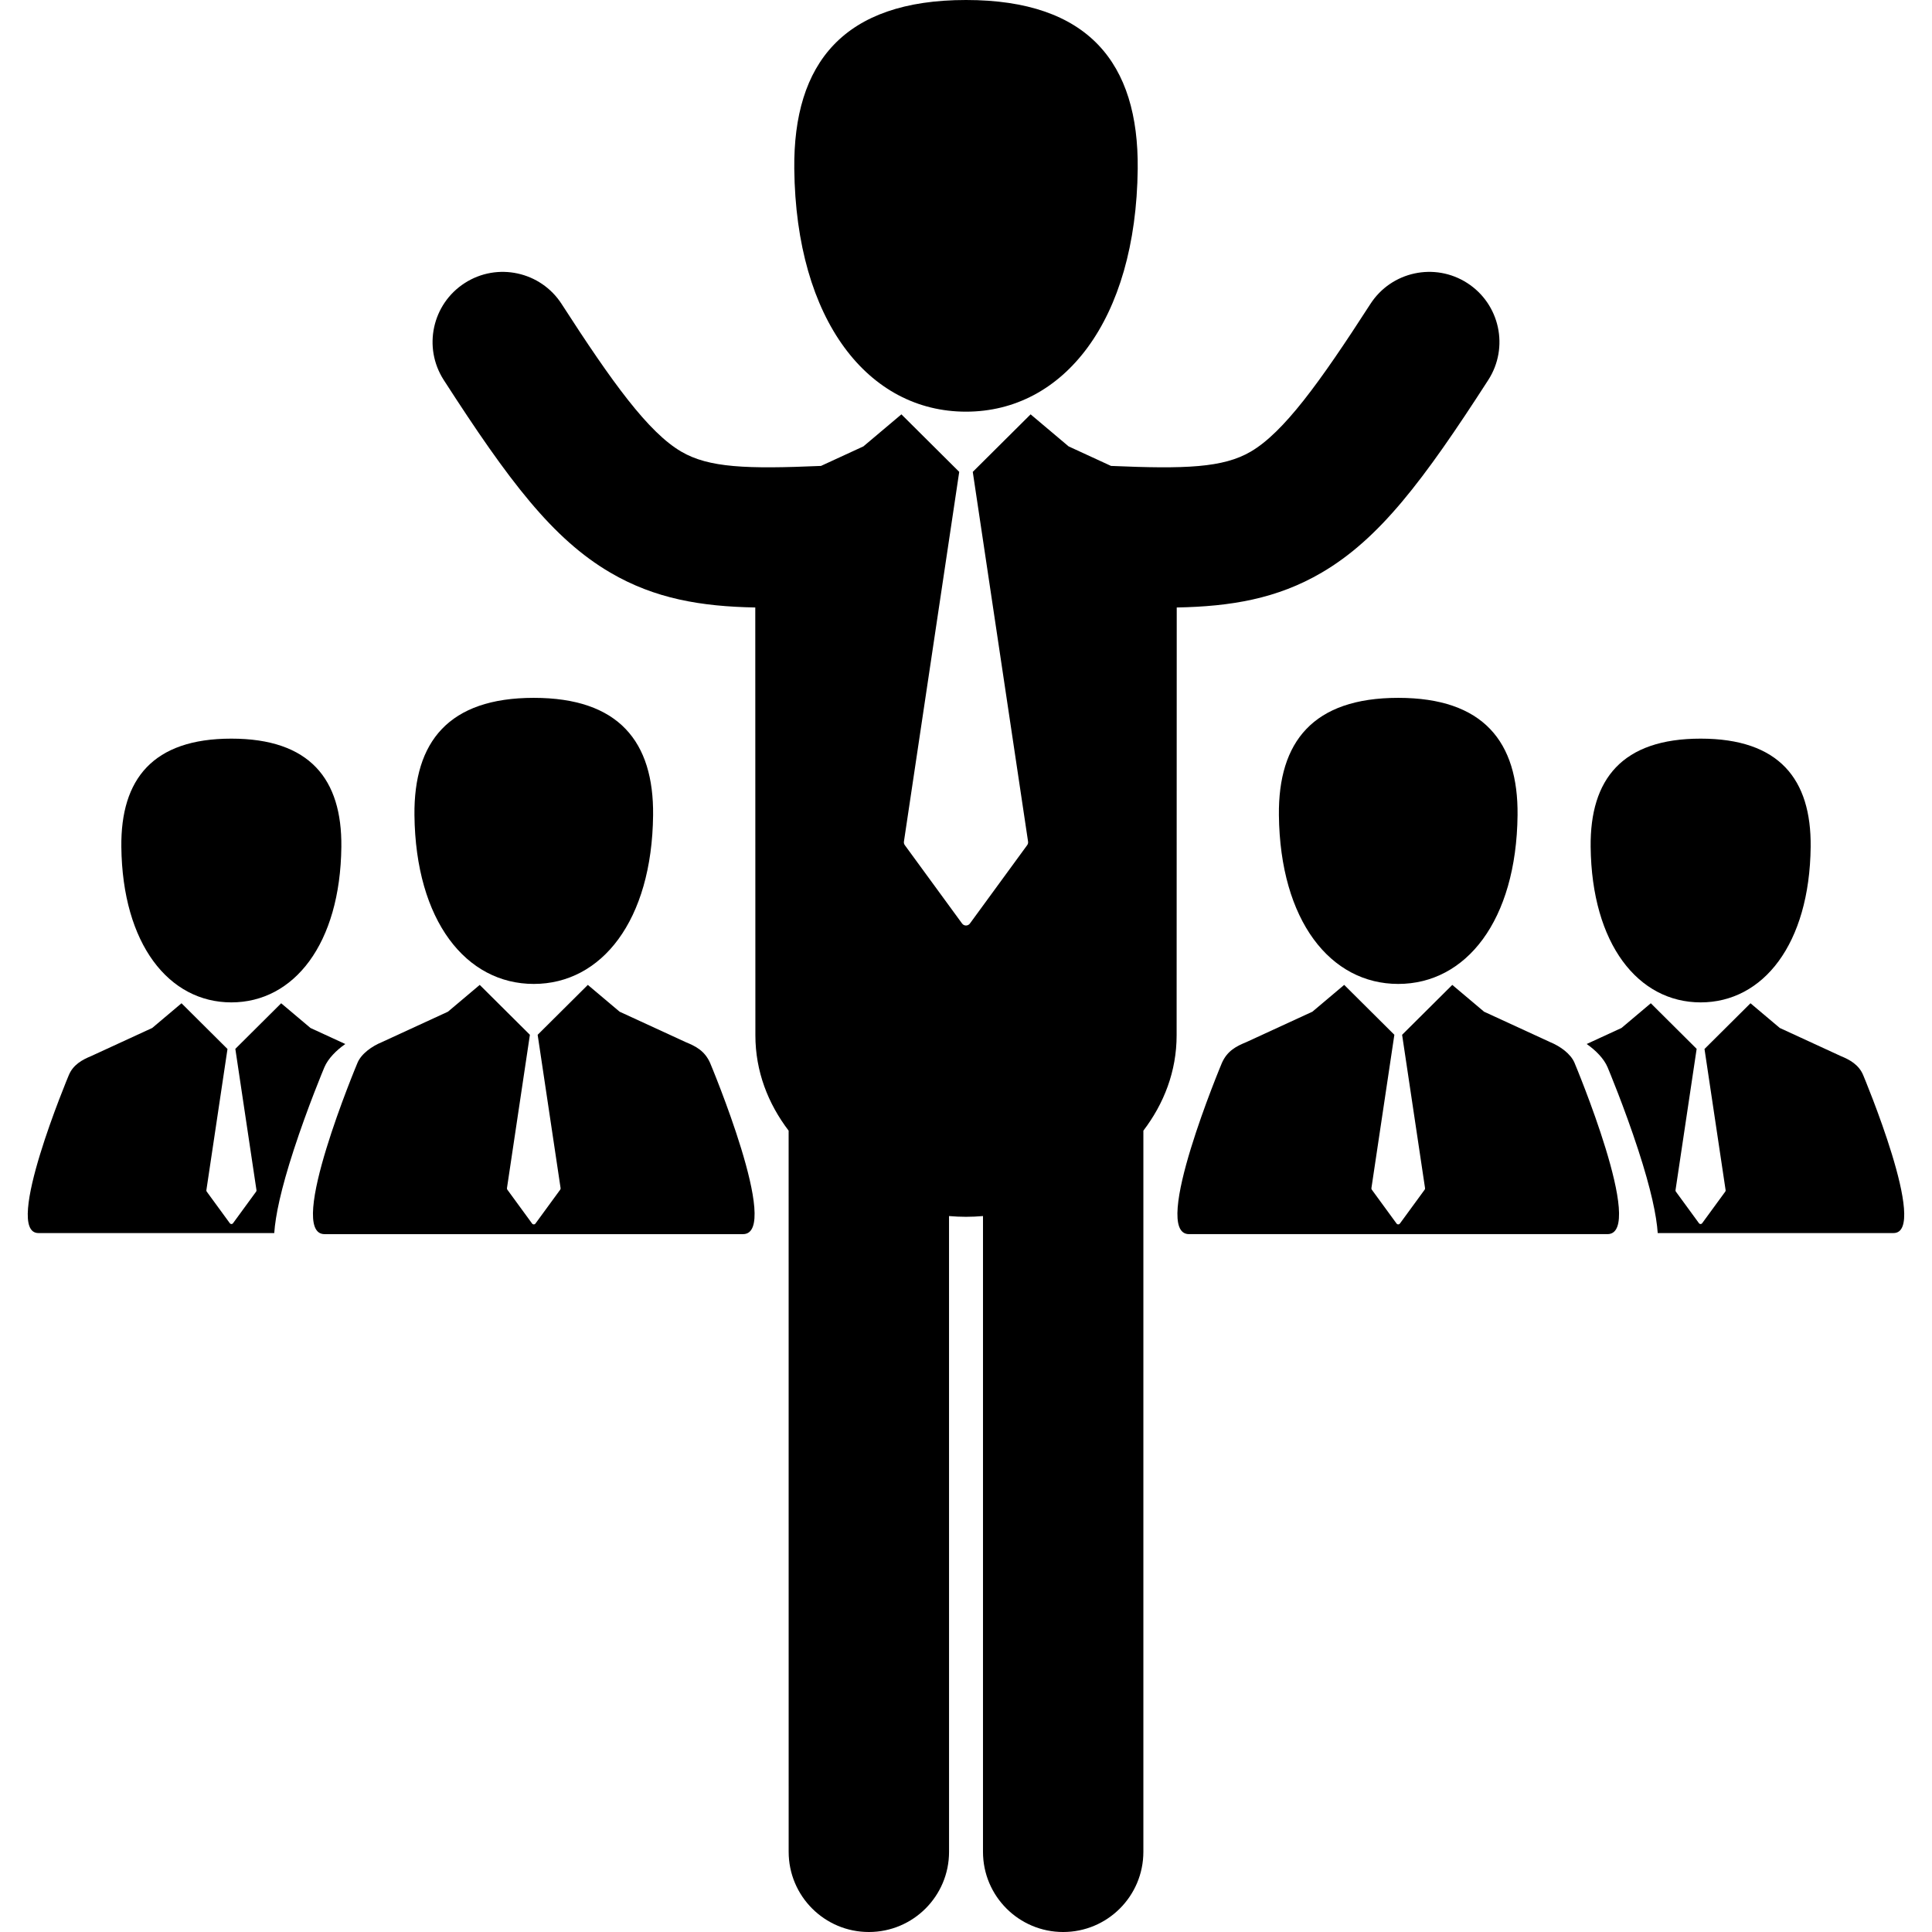 <?xml version="1.0" encoding="iso-8859-1"?>
<!-- Generator: Adobe Illustrator 16.0.0, SVG Export Plug-In . SVG Version: 6.00 Build 0)  -->
<!DOCTYPE svg PUBLIC "-//W3C//DTD SVG 1.1//EN" "http://www.w3.org/Graphics/SVG/1.1/DTD/svg11.dtd">
<svg version="1.1" id="Capa_1" xmlns="http://www.w3.org/2000/svg" xmlns:xlink="http://www.w3.org/1999/xlink" x="0px" y="0px"
	 width="468.307px" height="468.307px" viewBox="0 0 468.307 468.307" style="enable-background:new 0 0 468.307 468.307;"
	 xml:space="preserve">
<g>
	<g>
		<path d="M285.234,147.251c13.106-0.241,24.336-2.122,35.13-8.446c13.973-8.186,24.562-22.147,40.381-46.692
			c5.087-7.892,2.813-18.413-5.08-23.499c-7.891-5.086-18.412-2.813-23.498,5.08c-12.323,19.121-21.019,31.105-28.988,35.775
			c-6.691,3.921-15.863,4.241-33.876,3.467l-10.278-4.734l-9.211-7.766l-14.021,13.945l13.403,89.608
			c0.046,0.306-0.03,0.618-0.213,0.867l-13.883,19c-0.223,0.303-0.574,0.482-0.949,0.482s-0.729-0.179-0.948-0.482l-13.883-19
			c-0.183-0.249-0.259-0.561-0.213-0.867l13.404-89.612l-14.016-13.941l-9.212,7.766l-10.281,4.734
			c-18.013,0.775-27.181,0.453-33.872-3.467c-7.971-4.67-16.665-16.654-28.989-35.775c-5.086-7.892-15.608-10.166-23.498-5.08
			c-7.893,5.086-10.167,15.607-5.08,23.499c15.819,24.545,26.408,38.506,40.381,46.692c10.794,6.325,22.021,8.205,35.13,8.446
			l0.025,103.683c0,8.777,3.086,16.598,8.059,23.131l0.008,174.805c0,10.734,8.703,19.439,19.439,19.438
			c10.735,0,19.439-8.705,19.438-19.439l-0.006-154.104c1.381,0.117,2.756,0.183,4.116,0.183c1.363,0,2.735-0.065,4.119-0.183
			l-0.002,154.104c0,10.736,8.701,19.439,19.438,19.439c10.734,0,19.438-8.703,19.438-19.439l0.002-174.803
			c4.973-6.533,8.059-14.354,8.059-23.131L285.234,147.251z"/>
		<path d="M234.153,99.787c23.604,0,41.222-21.994,41.623-58.876C276.031,15.316,263.843,0,234.153,0
			c-29.692,0-41.88,15.316-41.624,40.911C192.929,77.793,210.545,99.787,234.153,99.787z"/>
		<g>
			<path d="M375.77,252.615l-16.039-7.383l-7.705-6.498l-12.162,12.094l5.559,37.168c0.021,0.132-0.013,0.267-0.092,0.373
				l-5.997,8.209c-0.096,0.131-0.248,0.207-0.41,0.207c-0.161,0-0.313-0.076-0.408-0.207l-5.998-8.209
				c-0.078-0.106-0.111-0.241-0.093-0.373l5.561-37.168l-12.162-12.096l-7.705,6.498l-16.039,7.385
				c-2.373,0.975-4.571,2.062-5.893,5.025c0,0-17.434,41.508-7.978,41.508H389.64c9.456,0-7.979-41.508-7.979-41.508
				C380.74,255.412,378.143,253.591,375.77,252.615z"/>
			<path d="M338.924,238.499c16.404,0,28.646-15.283,28.924-40.914c0.182-17.785-8.29-28.43-28.924-28.43
				c-20.633,0-29.104,10.645-28.924,28.43C310.278,223.216,322.519,238.499,338.924,238.499z"/>
			<path d="M451.632,260.619c-1.048-2.535-3.242-3.735-5.432-4.633l-14.787-6.81l-7.104-5.991l-11.146,11.086l5.118,34.221
				c0.02,0.125-0.012,0.25-0.086,0.351l-5.603,7.668c-0.09,0.122-0.23,0.194-0.384,0.194c-0.15,0-0.294-0.072-0.383-0.194
				l-5.602-7.668c-0.074-0.101-0.104-0.226-0.086-0.351l5.123-34.254l-11.111-11.053l-7.104,5.991l-8.438,3.886
				c2.175,1.516,4.175,3.531,5.067,5.641c0.163,0.392,4.05,9.668,7.415,19.998c3.141,9.637,4.44,15.934,4.737,20.186h57.156
				C467.705,298.887,451.632,260.619,451.632,260.619z"/>
			<path d="M412.231,242.972c15.124,0,26.408-14.091,26.665-37.721c0.167-16.397-7.645-26.21-26.665-26.21
				c-19.021,0-26.831,9.813-26.666,26.21C385.822,228.881,397.107,242.972,412.231,242.972z"/>
			<path d="M166.231,252.615l-16.039-7.383l-7.705-6.498l-12.162,12.096l5.56,37.167c0.02,0.132-0.014,0.267-0.092,0.374
				l-5.998,8.207c-0.095,0.132-0.247,0.209-0.409,0.209s-0.314-0.077-0.41-0.209l-5.997-8.207c-0.079-0.107-0.111-0.242-0.092-0.374
				l5.559-37.167l-12.162-12.096l-7.705,6.498l-16.039,7.385c-2.373,0.975-4.971,2.795-5.892,5.025c0,0-17.434,41.508-7.978,41.508
				h101.431c9.456,0-7.977-41.508-7.977-41.508C170.802,254.678,168.604,253.591,166.231,252.615z"/>
			<path d="M129.384,238.499c16.405,0,28.646-15.283,28.924-40.914c0.18-17.785-8.291-28.43-28.924-28.43
				s-29.104,10.645-28.923,28.43C100.739,223.216,112.98,238.499,129.384,238.499z"/>
			<path d="M83.698,253.064l-8.438-3.887l-7.104-5.99L57.045,254.24l5.123,34.254c0.019,0.123-0.012,0.25-0.086,0.35l-5.602,7.668
				c-0.089,0.122-0.231,0.194-0.383,0.194c-0.152,0-0.294-0.072-0.383-0.194l-5.603-7.668c-0.074-0.1-0.104-0.227-0.086-0.35
				l5.118-34.223l-11.145-11.084l-7.104,5.99l-14.787,6.809c-2.188,0.897-4.384,2.099-5.432,4.635c0,0-16.073,38.267-7.355,38.267
				h57.156c0.297-4.252,1.598-10.549,4.738-20.187c3.365-10.328,7.251-19.605,7.415-19.996
				C79.523,256.595,81.523,254.578,83.698,253.064z"/>
			<path d="M56.077,242.972c15.124,0,26.409-14.091,26.666-37.721c0.165-16.397-7.645-26.21-26.666-26.21
				s-26.832,9.813-26.665,26.21C29.669,228.881,40.953,242.972,56.077,242.972z"/>
		</g>
	</g>
</g>
<g>
</g>
<g>
</g>
<g>
</g>
<g>
</g>
<g>
</g>
<g>
</g>
<g>
</g>
<g>
</g>
<g>
</g>
<g>
</g>
<g>
</g>
<g>
</g>
<g>
</g>
<g>
</g>
<g>
</g>
</svg>
